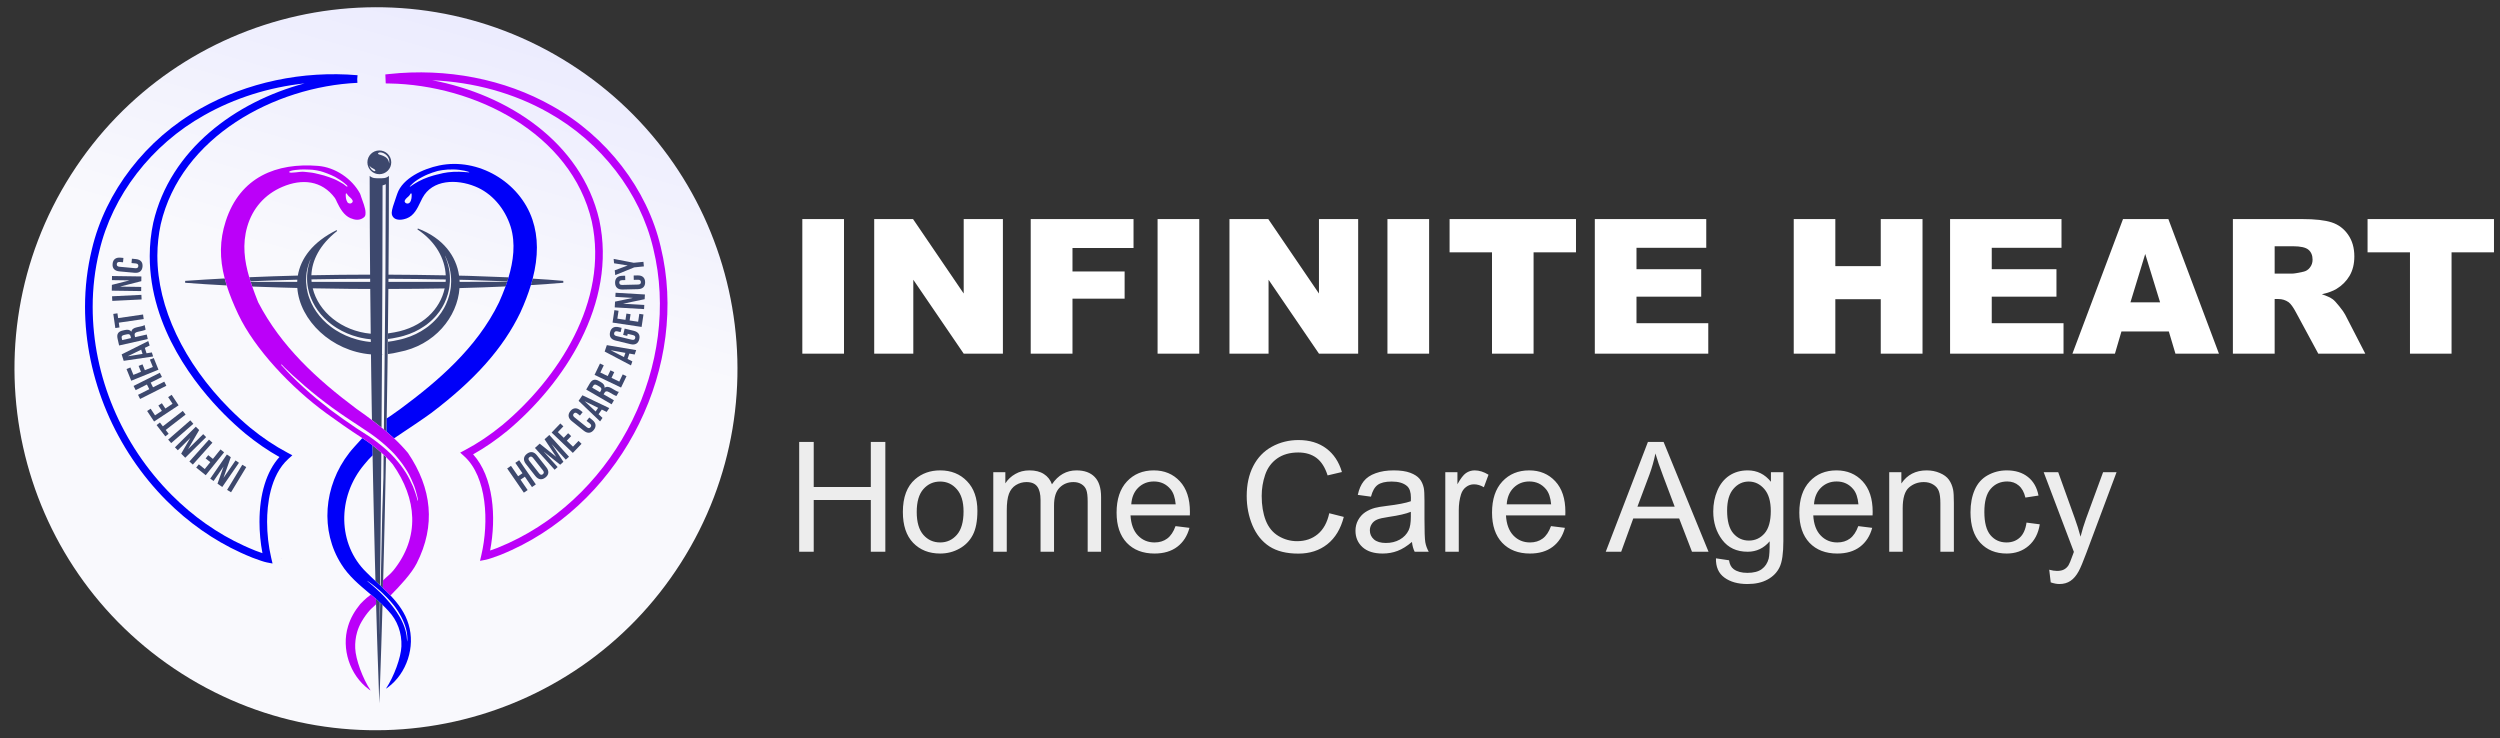 <svg width="1382" height="408" viewBox="0 0 1382 408" fill="none" xmlns="http://www.w3.org/2000/svg">
<rect x="0" y="0" width="1382" height="408" fill="#333333" stroke="none"/>
<g clip-path="url(#clip0_54_2)">
<circle cx="207.841" cy="203.841" r="199.814" transform="rotate(32.462 207.841 203.841)" fill="url(#paint0_linear_54_2)"/>
<path d="M441.791 305V244.292H449.825V269.221H481.38V244.292H489.414V305H481.38V276.385H449.825V305H441.791ZM499.104 283.011C499.104 274.867 501.367 268.835 505.895 264.914C509.677 261.657 514.288 260.028 519.726 260.028C525.772 260.028 530.714 262.016 534.551 265.991C538.389 269.939 540.307 275.405 540.307 282.39C540.307 288.049 539.451 292.508 537.74 295.765C536.056 298.995 533.585 301.508 530.327 303.302C527.097 305.097 523.564 305.994 519.726 305.994C513.57 305.994 508.587 304.02 504.777 300.072C500.995 296.124 499.104 290.437 499.104 283.011ZM506.765 283.011C506.765 288.643 507.993 292.867 510.45 295.683C512.907 298.471 515.999 299.865 519.726 299.865C523.426 299.865 526.504 298.457 528.961 295.641C531.418 292.825 532.646 288.532 532.646 282.762C532.646 277.324 531.404 273.21 528.919 270.422C526.462 267.606 523.398 266.198 519.726 266.198C515.999 266.198 512.907 267.592 510.45 270.381C507.993 273.169 506.765 277.379 506.765 283.011ZM549.086 305V261.022H555.753V267.192C557.134 265.039 558.97 263.313 561.261 262.016C563.552 260.691 566.161 260.028 569.088 260.028C572.345 260.028 575.009 260.704 577.08 262.057C579.178 263.41 580.655 265.301 581.511 267.73C584.989 262.595 589.517 260.028 595.094 260.028C599.456 260.028 602.81 261.243 605.156 263.672C607.503 266.074 608.676 269.787 608.676 274.812V305H601.264V277.296C601.264 274.315 601.015 272.175 600.518 270.878C600.049 269.552 599.179 268.49 597.91 267.689C596.64 266.888 595.149 266.488 593.437 266.488C590.345 266.488 587.778 267.523 585.735 269.594C583.692 271.637 582.67 274.922 582.67 279.45V305H575.216V276.427C575.216 273.114 574.609 270.629 573.394 268.973C572.18 267.316 570.192 266.488 567.431 266.488C565.333 266.488 563.387 267.04 561.592 268.145C559.826 269.249 558.542 270.864 557.741 272.99C556.941 275.115 556.54 278.18 556.54 282.183V305H549.086ZM649.838 290.838L657.541 291.79C656.326 296.29 654.076 299.782 650.791 302.267C647.506 304.752 643.309 305.994 638.202 305.994C631.77 305.994 626.662 304.02 622.88 300.072C619.126 296.097 617.248 290.534 617.248 283.384C617.248 275.985 619.153 270.243 622.963 266.157C626.773 262.071 631.714 260.028 637.788 260.028C643.668 260.028 648.472 262.03 652.199 266.033C655.926 270.036 657.789 275.667 657.789 282.928C657.789 283.37 657.776 284.032 657.748 284.916H624.951C625.227 289.747 626.593 293.446 629.05 296.014C631.507 298.581 634.572 299.865 638.243 299.865C640.977 299.865 643.309 299.147 645.242 297.712C647.174 296.276 648.707 293.985 649.838 290.838ZM625.365 278.787H649.921C649.59 275.088 648.651 272.313 647.105 270.464C644.731 267.592 641.653 266.157 637.871 266.157C634.448 266.157 631.563 267.303 629.216 269.594C626.897 271.885 625.613 274.95 625.365 278.787ZM734.813 283.715L742.847 285.744C741.163 292.342 738.126 297.38 733.736 300.859C729.375 304.31 724.033 306.035 717.711 306.035C711.168 306.035 705.839 304.71 701.726 302.06C697.64 299.382 694.521 295.517 692.367 290.465C690.241 285.413 689.179 279.988 689.179 274.19C689.179 267.868 690.38 262.361 692.781 257.668C695.211 252.947 698.648 249.372 703.093 246.942C707.565 244.485 712.479 243.257 717.835 243.257C723.908 243.257 729.016 244.803 733.157 247.895C737.298 250.987 740.183 255.335 741.812 260.939L733.902 262.803C732.494 258.385 730.451 255.169 727.773 253.154C725.095 251.139 721.727 250.131 717.669 250.131C713.004 250.131 709.097 251.249 705.95 253.485C702.83 255.721 700.636 258.73 699.366 262.513C698.096 266.267 697.461 270.146 697.461 274.149C697.461 279.312 698.206 283.825 699.697 287.69C701.215 291.528 703.562 294.399 706.737 296.304C709.912 298.209 713.349 299.161 717.048 299.161C721.548 299.161 725.358 297.864 728.477 295.268C731.597 292.673 733.709 288.822 734.813 283.715ZM780.531 299.575C777.77 301.922 775.106 303.578 772.538 304.544C769.998 305.511 767.265 305.994 764.339 305.994C759.508 305.994 755.795 304.821 753.199 302.474C750.604 300.1 749.307 297.077 749.307 293.405C749.307 291.252 749.79 289.292 750.756 287.525C751.75 285.73 753.034 284.295 754.607 283.218C756.209 282.141 758.003 281.327 759.991 280.775C761.454 280.388 763.663 280.016 766.617 279.657C772.635 278.939 777.066 278.083 779.909 277.089C779.937 276.068 779.951 275.419 779.951 275.143C779.951 272.106 779.247 269.967 777.839 268.724C775.934 267.04 773.104 266.198 769.35 266.198C765.844 266.198 763.248 266.819 761.564 268.062C759.908 269.276 758.679 271.444 757.879 274.563L750.591 273.569C751.253 270.45 752.344 267.937 753.862 266.033C755.38 264.1 757.575 262.623 760.446 261.602C763.317 260.553 766.644 260.028 770.426 260.028C774.181 260.028 777.231 260.47 779.578 261.353C781.925 262.237 783.65 263.355 784.754 264.707C785.859 266.033 786.632 267.717 787.073 269.76C787.322 271.029 787.446 273.321 787.446 276.634V286.572C787.446 293.502 787.598 297.891 787.902 299.741C788.233 301.563 788.868 303.316 789.807 305H782.021C781.248 303.454 780.751 301.646 780.531 299.575ZM779.909 282.928C777.204 284.032 773.146 284.971 767.735 285.744C764.67 286.186 762.503 286.683 761.233 287.235C759.963 287.787 758.983 288.601 758.293 289.678C757.603 290.727 757.258 291.9 757.258 293.198C757.258 295.186 758.003 296.842 759.494 298.167C761.012 299.492 763.221 300.155 766.12 300.155C768.991 300.155 771.544 299.534 773.781 298.291C776.017 297.022 777.659 295.296 778.708 293.115C779.509 291.431 779.909 288.946 779.909 285.661V282.928ZM798.958 305V261.022H805.667V267.689C807.378 264.569 808.952 262.513 810.388 261.519C811.851 260.525 813.452 260.028 815.191 260.028C817.703 260.028 820.257 260.829 822.852 262.43L820.285 269.345C818.463 268.269 816.641 267.73 814.819 267.73C813.19 267.73 811.727 268.227 810.429 269.221C809.131 270.187 808.207 271.54 807.654 273.279C806.826 275.93 806.412 278.828 806.412 281.976V305H798.958ZM857.389 290.838L865.091 291.79C863.876 296.29 861.626 299.782 858.341 302.267C855.056 304.752 850.86 305.994 845.752 305.994C839.32 305.994 834.213 304.02 830.43 300.072C826.676 296.097 824.798 290.534 824.798 283.384C824.798 275.985 826.703 270.243 830.513 266.157C834.323 262.071 839.265 260.028 845.338 260.028C851.218 260.028 856.022 262.03 859.749 266.033C863.476 270.036 865.34 275.667 865.34 282.928C865.34 283.37 865.326 284.032 865.298 284.916H832.501C832.777 289.747 834.143 293.446 836.601 296.014C839.058 298.581 842.122 299.865 845.794 299.865C848.527 299.865 850.86 299.147 852.792 297.712C854.725 296.276 856.257 293.985 857.389 290.838ZM832.915 278.787H857.471C857.14 275.088 856.202 272.313 854.656 270.464C852.281 267.592 849.203 266.157 845.421 266.157C841.998 266.157 839.113 267.303 836.766 269.594C834.447 271.885 833.163 274.95 832.915 278.787ZM887.66 305L910.974 244.292H919.629L944.475 305H935.324L928.242 286.614H902.858L896.19 305H887.66ZM905.177 280.071H925.758L919.422 263.258C917.489 258.151 916.054 253.954 915.115 250.669C914.342 254.562 913.252 258.427 911.844 262.264L905.177 280.071ZM948.575 308.644L955.822 309.721C956.125 311.957 956.967 313.586 958.348 314.607C960.198 315.988 962.724 316.678 965.926 316.678C969.377 316.678 972.041 315.988 973.918 314.607C975.796 313.227 977.065 311.294 977.728 308.81C978.115 307.291 978.294 304.103 978.266 299.244C975.009 303.081 970.95 305 966.092 305C960.046 305 955.366 302.819 952.053 298.457C948.741 294.095 947.084 288.864 947.084 282.762C947.084 278.566 947.843 274.701 949.362 271.167C950.88 267.606 953.075 264.859 955.946 262.927C958.845 260.994 962.24 260.028 966.133 260.028C971.323 260.028 975.602 262.126 978.97 266.322V261.022H985.845V299.037C985.845 305.883 985.141 310.728 983.733 313.572C982.352 316.443 980.144 318.707 977.107 320.363C974.098 322.02 970.385 322.848 965.967 322.848C960.722 322.848 956.484 321.661 953.254 319.287C950.024 316.94 948.465 313.393 948.575 308.644ZM954.745 282.224C954.745 287.994 955.891 292.204 958.182 294.854C960.474 297.505 963.345 298.83 966.796 298.83C970.219 298.83 973.09 297.518 975.409 294.896C977.728 292.246 978.888 288.104 978.888 282.473C978.888 277.089 977.687 273.031 975.285 270.298C972.911 267.565 970.039 266.198 966.671 266.198C963.359 266.198 960.543 267.551 958.224 270.256C955.905 272.934 954.745 276.924 954.745 282.224ZM1027.26 290.838L1034.96 291.79C1033.74 296.29 1031.49 299.782 1028.21 302.267C1024.92 304.752 1020.73 305.994 1015.62 305.994C1009.19 305.994 1004.08 304.02 1000.3 300.072C996.542 296.097 994.665 290.534 994.665 283.384C994.665 275.985 996.57 270.243 1000.38 266.157C1004.19 262.071 1009.13 260.028 1015.2 260.028C1021.09 260.028 1025.89 262.03 1029.62 266.033C1033.34 270.036 1035.21 275.667 1035.21 282.928C1035.21 283.37 1035.19 284.032 1035.16 284.916H1002.37C1002.64 289.747 1004.01 293.446 1006.47 296.014C1008.92 298.581 1011.99 299.865 1015.66 299.865C1018.39 299.865 1020.73 299.147 1022.66 297.712C1024.59 296.276 1026.12 293.985 1027.26 290.838ZM1002.78 278.787H1027.34C1027.01 275.088 1026.07 272.313 1024.52 270.464C1022.15 267.592 1019.07 266.157 1015.29 266.157C1011.86 266.157 1008.98 267.303 1006.63 269.594C1004.31 271.885 1003.03 274.95 1002.78 278.787ZM1044.36 305V261.022H1051.07V267.275C1054.3 262.444 1058.96 260.028 1065.06 260.028C1067.71 260.028 1070.14 260.511 1072.35 261.477C1074.59 262.416 1076.26 263.658 1077.36 265.204C1078.47 266.75 1079.24 268.586 1079.68 270.712C1079.96 272.092 1080.1 274.508 1080.1 277.959V305H1072.64V278.249C1072.64 275.212 1072.35 272.948 1071.77 271.457C1071.19 269.939 1070.16 268.738 1068.67 267.855C1067.2 266.944 1065.48 266.488 1063.49 266.488C1060.31 266.488 1057.57 267.496 1055.25 269.511C1052.96 271.526 1051.81 275.35 1051.81 280.982V305H1044.36ZM1120.26 288.891L1127.59 289.844C1126.79 294.896 1124.74 298.857 1121.42 301.729C1118.14 304.572 1114.09 305.994 1109.29 305.994C1103.27 305.994 1098.43 304.034 1094.75 300.114C1091.11 296.166 1089.29 290.52 1089.29 283.177C1089.29 278.428 1090.08 274.273 1091.65 270.712C1093.22 267.151 1095.61 264.487 1098.81 262.72C1102.04 260.925 1105.55 260.028 1109.33 260.028C1114.11 260.028 1118.01 261.243 1121.05 263.672C1124.09 266.074 1126.03 269.497 1126.89 273.942L1119.64 275.06C1118.95 272.106 1117.72 269.884 1115.96 268.393C1114.22 266.902 1112.11 266.157 1109.62 266.157C1105.87 266.157 1102.82 267.51 1100.47 270.215C1098.12 272.893 1096.95 277.144 1096.95 282.97C1096.95 288.877 1098.08 293.17 1100.34 295.848C1102.61 298.526 1105.56 299.865 1109.21 299.865C1112.13 299.865 1114.58 298.968 1116.54 297.173C1118.5 295.379 1119.74 292.618 1120.26 288.891ZM1133.64 321.937L1132.81 314.939C1134.44 315.38 1135.86 315.601 1137.08 315.601C1138.73 315.601 1140.06 315.325 1141.05 314.773C1142.05 314.221 1142.86 313.448 1143.49 312.454C1143.96 311.709 1144.72 309.859 1145.77 306.905C1145.91 306.491 1146.13 305.883 1146.44 305.083L1129.75 261.022H1137.78L1146.93 286.489C1148.12 289.719 1149.18 293.115 1150.12 296.676C1150.98 293.253 1152 289.913 1153.18 286.655L1162.59 261.022H1170.04L1153.31 305.745C1151.51 310.577 1150.12 313.903 1149.13 315.725C1147.8 318.182 1146.28 319.977 1144.57 321.109C1142.86 322.268 1140.82 322.848 1138.44 322.848C1137.01 322.848 1135.41 322.544 1133.64 321.937Z" fill="#EDEDED"/>
<path d="M443.525 121.103H466.564V195.496H443.525V121.103ZM483.259 121.103H504.724L532.736 162.258V121.103H554.404V195.496H532.736L504.877 154.646V195.496H483.259V121.103ZM569.78 121.103H626.615V137.088H592.87V150.079H621.693V165.099H592.87V195.496H569.78V121.103ZM639.911 121.103H662.949V195.496H639.911V121.103ZM679.645 121.103H701.11L729.121 162.258V121.103H750.79V195.496H729.121L701.262 154.646V195.496H679.645V121.103ZM766.978 121.103H790.016V195.496H766.978V121.103ZM801.332 121.103H871.209V139.473H847.765V195.496H824.777V139.473H801.332V121.103ZM881.612 121.103H943.217V136.986H904.65V148.81H940.426V163.983H904.65V178.649H944.334V195.496H881.612V121.103ZM991.578 121.103H1014.57V147.136H1039.68V121.103H1062.77V195.496H1039.68V165.404H1014.57V195.496H991.578V121.103ZM1078 121.103H1139.6V136.986H1101.04V148.81H1136.81V163.983H1101.04V178.649H1140.72V195.496H1078V121.103ZM1198.92 183.216H1172.74L1169.14 195.496H1145.64L1173.6 121.103H1198.67L1226.63 195.496H1202.58L1198.92 183.216ZM1194.1 167.129L1185.88 140.386L1177.71 167.129H1194.1ZM1234.34 195.496V121.103H1272.66C1279.76 121.103 1285.19 121.712 1288.95 122.93C1292.7 124.148 1295.73 126.414 1298.03 129.73C1300.33 133.011 1301.48 137.02 1301.48 141.757C1301.48 145.884 1300.6 149.453 1298.84 152.464C1297.08 155.441 1294.66 157.86 1291.59 159.72C1289.62 160.905 1286.93 161.886 1283.52 162.664C1286.26 163.577 1288.25 164.491 1289.51 165.404C1290.35 166.013 1291.57 167.315 1293.16 169.311C1294.78 171.307 1295.87 172.847 1296.41 173.929L1307.52 195.496H1281.54L1269.26 172.762C1267.7 169.819 1266.31 167.907 1265.1 167.028C1263.44 165.878 1261.56 165.302 1259.46 165.302H1257.43V195.496H1234.34ZM1257.43 151.246H1267.13C1268.17 151.246 1270.2 150.908 1273.22 150.231C1274.74 149.927 1275.97 149.148 1276.92 147.897C1277.9 146.645 1278.39 145.207 1278.39 143.583C1278.39 141.181 1277.63 139.338 1276.11 138.052C1274.59 136.767 1271.73 136.124 1267.53 136.124H1257.43V151.246ZM1308.79 121.103H1378.67V139.473H1355.22V195.496H1332.23V139.473H1308.79V121.103Z" fill="white"/>
<path d="M133.934 256.914L125.538 270.815L127.724 272.135L136.12 258.234L133.934 256.914Z" fill="#3D486D"/>
<path d="M130.203 254.525L123.526 264.211L127.587 252.725L125.427 251.234L116.208 264.599L118.081 265.893L123.599 257.889L120.235 267.383L122.874 269.2L132.093 255.83L130.203 254.525Z" fill="#3D486D"/>
<path d="M121.9 248.445L117.699 253.671L115.134 251.607L113.677 253.418L116.248 255.482L113.182 259.296L109.908 256.669L108.457 258.475L113.722 262.704L123.886 250.043L121.9 248.445Z" fill="#3D486D"/>
<path d="M115.521 243.012L104.691 255.119L106.594 256.822L117.425 244.715L115.521 243.012Z" fill="#3D486D"/>
<path d="M112.332 239.998L103.968 248.266L110.099 237.742L108.254 235.875L96.707 247.293L98.304 248.908L105.217 242.073L100.149 250.775L102.399 253.048L113.947 241.635L112.332 239.998Z" fill="#3D486D"/>
<path d="M105.206 232.355L92.959 243.017L94.635 244.943L106.883 234.281L105.206 232.355Z" fill="#3D486D"/>
<path d="M91.594 237.692L102.601 229.17L101.038 227.156L90.03 235.678L88.399 233.569L86.565 234.986L91.391 241.224L93.23 239.807L91.594 237.692Z" fill="#3D486D"/>
<path d="M94.884 218.25L92.949 219.527L95.379 223.206L91.414 225.827L89.479 222.908L87.544 224.184L89.479 227.109L85.704 229.607L83.275 225.928L81.334 227.205L85.176 233.015L98.726 224.055L94.884 218.25Z" fill="#3D486D"/>
<path d="M90.812 210.974L84.596 214.101L83.291 211.508L89.512 208.381L88.343 206.062L73.836 213.353L75 215.676L81.221 212.549L82.521 215.142L76.305 218.262L77.447 220.547L91.959 213.252L90.812 210.974Z" fill="#3D486D"/>
<path d="M84.996 197.918L82.847 198.79L84.501 202.874L80.091 204.657L78.775 201.411L76.626 202.283L77.936 205.529L73.74 207.227L72.087 203.138L69.938 204.01L72.548 210.462L87.606 204.37L84.996 197.918Z" fill="#3D486D"/>
<path d="M83.944 194.822L81.002 195.288L80.057 192.302L82.734 190.997L81.958 188.539L67.249 195.907L68.374 199.468L84.647 197.06L83.944 194.822ZM70.59 196.942L78.054 193.297L78.797 195.643L70.59 196.942Z" fill="#3D486D"/>
<path d="M81.126 184.926L74.674 186.383L74.477 185.522C74.224 184.392 74.652 183.767 76.126 183.435L78.617 182.873C79.905 182.58 80.136 182.434 80.513 182.209L79.939 179.672C79.405 180.055 78.848 180.207 78.077 180.375L75.63 180.927C73.977 181.298 72.869 181.978 72.632 183.34C71.862 182.35 70.681 182.068 69.049 182.434L67.806 182.715C65.359 183.267 64.415 184.645 64.994 187.226L65.843 190.984L81.689 187.412L81.126 184.926ZM67.542 187.991L67.272 186.793C67.075 185.91 67.486 185.415 68.616 185.157L70.18 184.802C71.446 184.515 71.98 184.988 72.194 185.916L72.413 186.889L67.542 187.991Z" fill="#3D486D"/>
<path d="M65.668 178.372L79.444 176.375L79.078 173.85L65.303 175.846L64.92 173.203L62.626 173.535L63.756 181.342L66.051 181.01L65.668 178.372Z" fill="#3D486D"/>
<path d="M78.162 162.992L61.942 163.781L62.066 166.332L78.286 165.543L78.162 162.992Z" fill="#3D486D"/>
<path d="M78.072 158.612L66.31 158.443L78.117 155.434L78.156 152.818L61.917 152.582L61.883 154.854L71.603 154.995L61.849 157.476L61.799 160.676L78.038 160.912L78.072 158.612Z" fill="#3D486D"/>
<path d="M65.961 150.017L74.37 150.793C76.958 151.029 78.555 149.876 78.786 147.379C79.016 144.881 77.655 143.453 75.068 143.211L72.919 143.014L72.7 145.416L75.011 145.63C76.165 145.736 76.536 146.282 76.463 147.092C76.389 147.902 75.923 148.369 74.769 148.262L66.034 147.458C64.881 147.351 64.487 146.8 64.56 145.995C64.633 145.185 65.123 144.718 66.276 144.825L68.008 144.988L68.228 142.587L66.659 142.44C64.071 142.204 62.474 143.357 62.243 145.855C62.012 148.346 63.374 149.775 65.961 150.017Z" fill="#3D486D"/>
<path d="M291.687 270.9L289.583 272.345L280.37 258.97L282.473 257.524L286.422 263.256L288.813 261.608L284.864 255.876L287.001 254.402L296.215 267.778L294.077 269.252L290.129 263.52L287.738 265.168L291.687 270.9Z" fill="#3D486D"/>
<path d="M290.725 256.496C289.122 254.448 289.279 252.434 291.253 250.888C293.228 249.341 295.219 249.667 296.822 251.709L302.036 258.357C303.639 260.405 303.482 262.419 301.508 263.965C299.533 265.512 297.542 265.192 295.939 263.144L290.725 256.496ZM298.048 261.693C298.763 262.604 299.438 262.638 300.079 262.137C300.72 261.637 300.85 260.973 300.13 260.062L294.713 253.16C293.998 252.249 293.323 252.215 292.682 252.716C292.041 253.216 291.912 253.88 292.632 254.791L298.048 261.693Z" fill="#3D486D"/>
<path d="M307.47 252.54L301.029 242.821L303.662 240.441L314.552 252.484L312.763 254.104L304.956 245.464L311.458 255.285L309.669 256.905L300.557 249.66L308.257 258.176L306.604 259.673L295.714 247.624L298.346 245.245L307.47 252.54Z" fill="#3D486D"/>
<path d="M311.644 242.004L314.068 239.478L315.744 241.087L313.32 243.613L316.751 246.909L319.805 243.731L321.476 245.339L316.656 250.362L304.939 239.113L309.759 234.09L311.43 235.698L308.376 238.877L311.644 242.004Z" fill="#3D486D"/>
<path d="M325.762 230.794L327.444 232.144C329.469 233.769 329.818 235.71 328.248 237.667C326.679 239.625 324.71 239.709 322.68 238.078L316.093 232.796C314.068 231.171 313.719 229.23 315.289 227.272C316.858 225.315 318.827 225.231 320.857 226.862L322.089 227.846L320.582 229.731L319.226 228.639C318.321 227.914 317.657 228.037 317.151 228.667C316.644 229.303 316.667 229.972 317.573 230.698L324.412 236.182C325.318 236.908 325.965 236.773 326.471 236.137C326.977 235.502 326.972 234.844 326.066 234.118L324.255 232.667L325.762 230.794Z" fill="#3D486D"/>
<path d="M336.809 225.597L335.347 227.718L332.669 226.407L330.886 228.983L333.063 231.02L331.73 232.949L319.839 221.581L321.959 218.504L336.809 225.597ZM329.261 227.465L330.661 225.44L323.203 221.784L329.261 227.465Z" fill="#3D486D"/>
<path d="M340.792 218.881C340.359 218.791 340.094 218.746 338.947 218.082L336.736 216.8C335.431 216.046 334.694 216.204 334.11 217.211L333.665 217.97L339.386 221.289L338.103 223.499L324.052 215.349L325.987 212.019C327.315 209.729 328.946 209.364 331.117 210.618L332.22 211.259C333.665 212.098 334.34 213.104 334.233 214.359C335.336 213.521 336.607 213.779 338.075 214.629L340.241 215.889C340.921 216.282 341.439 216.558 342.086 216.637L340.792 218.881ZM327.348 214.308L331.663 216.811L332.163 215.951C332.641 215.129 332.568 214.415 331.443 213.763L330.06 212.958C329.058 212.379 328.417 212.463 327.962 213.245L327.348 214.308Z" fill="#3D486D"/>
<path d="M335.949 207.883L337.462 204.721L339.555 205.723L338.041 208.884L342.333 210.937L344.234 206.96L346.327 207.961L343.323 214.239L328.67 207.23L331.674 200.953L333.767 201.954L331.865 205.931L335.949 207.883Z" fill="#3D486D"/>
<path d="M351.676 193.539L350.849 195.98L347.918 195.452L346.912 198.416L349.561 199.777L348.807 201.999L334.261 194.327L335.459 190.789L351.676 193.539ZM344.932 197.398L345.719 195.069L337.546 193.595L344.932 197.398Z" fill="#3D486D"/>
<path d="M344.476 185.127L345.309 181.651L350.315 182.855C352.84 183.462 353.982 185.071 353.397 187.507C352.812 189.942 351.063 190.859 348.537 190.252L340.325 188.277C337.799 187.67 336.658 186.061 337.243 183.626C337.828 181.19 339.577 180.273 342.103 180.881L343.638 181.246L343.076 183.592L341.383 183.187C340.252 182.917 339.706 183.311 339.515 184.098C339.324 184.886 339.633 185.487 340.764 185.757L349.297 187.81C350.427 188.08 350.95 187.681 351.142 186.894C351.333 186.106 351.046 185.51 349.915 185.24L347.007 184.542L346.737 185.673L344.476 185.127Z" fill="#3D486D"/>
<path d="M345.764 176.811L346.281 173.346L348.576 173.689L348.059 177.154L352.761 177.857L353.414 173.498L355.709 173.841L354.679 180.726L338.615 178.33L339.638 171.445L341.933 171.788L341.281 176.147L345.764 176.811Z" fill="#3D486D"/>
<path d="M344.425 167.888L356.17 168.574L356.035 170.869L339.818 169.924L340.004 166.729L349.864 164.676L340.161 164.108L340.296 161.836L356.513 162.781L356.361 165.396L344.425 167.888Z" fill="#3D486D"/>
<path d="M350.287 152.302L352.447 152.245C355.045 152.178 356.564 153.444 356.626 155.947C356.688 158.45 355.236 159.788 352.638 159.85L344.195 160.058C341.596 160.126 340.077 158.86 340.016 156.357C339.954 153.854 341.405 152.515 344.004 152.454L345.584 152.414L345.646 154.827L343.908 154.872C342.749 154.9 342.322 155.423 342.339 156.233C342.361 157.043 342.811 157.544 343.97 157.516L352.739 157.297C353.898 157.268 354.303 156.745 354.286 155.935C354.263 155.125 353.836 154.625 352.677 154.653L350.36 154.709L350.287 152.302Z" fill="#3D486D"/>
<path d="M350.59 147.806L340.1 152.081L339.836 149.426L347.007 146.76L339.453 145.545L339.217 143.121L350.337 145.264L355.692 144.735L355.939 147.272L350.59 147.806Z" fill="#3D486D"/>
<path d="M102.349 155.265V156.322C110.004 156.924 117.66 157.391 125.315 157.785C124.91 156.486 124.539 155.197 124.207 153.926C116.923 154.309 109.633 154.753 102.349 155.265Z" fill="#3D486D"/>
<path d="M294.471 154.031C294.168 155.207 293.836 156.394 293.47 157.592C299.455 157.226 305.434 156.81 311.397 156.315V155.257C305.755 154.74 300.113 154.369 294.471 154.031Z" fill="#3D486D"/>
<path d="M253.775 152.367C252.229 141.635 245.068 131.662 231.006 126.308L230.747 126.808C240.985 133.648 245.968 143.019 246.407 152.21C235.86 152.002 225.314 151.878 214.761 151.833C214.908 134.756 214.986 117.651 214.992 97.238C213.344 98.689 211.555 98.538 209.677 98.538C207.792 98.538 205.998 98.689 204.355 97.238C204.361 117.572 204.445 134.779 204.592 151.816C193.775 151.833 182.953 151.94 172.136 152.159C172.457 143.913 176.737 135.257 186.373 127.697L186.091 127.208C172.794 133.794 166.23 142.901 164.644 152.333C155.683 152.558 146.729 152.862 137.774 153.256C137.993 154.004 138.224 154.752 138.466 155.5C146.965 155.135 155.588 154.842 164.368 154.617C164.335 155.011 164.306 155.405 164.29 155.798L138.567 155.804C138.848 156.67 139.141 157.536 139.445 158.403C144.501 158.6 149.552 158.768 154.609 158.92C157.855 159.021 161.106 159.111 164.351 159.19C165.69 177.015 183.167 194.126 205.075 195.904L205.233 208.346C205.239 208.576 205.239 208.813 205.244 209.043C205.323 214.601 205.407 220.068 205.497 225.451C205.497 225.451 205.542 228.168 205.615 232.218C207.398 233.568 209.165 234.923 210.903 236.329C210.976 226.688 211.055 216.558 211.111 206.051L211.167 195.999C211.268 195.994 211.37 195.988 211.476 195.982L211.173 195.673L211.212 189.188L211.223 187.686L211.235 185.678C211.235 185.318 211.24 184.963 211.24 184.603C211.285 175.986 211.325 167.83 211.353 159.736C211.358 158.42 211.364 157.109 211.37 155.798C211.37 155.23 211.375 154.662 211.375 154.094C211.381 153.335 211.381 152.575 211.386 151.816C211.392 150.663 211.392 149.51 211.398 148.357C211.448 134.188 211.476 119.62 211.482 102.492C212.208 102.323 212.798 102.07 213.243 101.8C213.231 119.198 213.175 133.963 213.08 148.357C213.074 149.515 213.063 150.668 213.057 151.827C213.051 152.587 213.046 153.346 213.04 154.1C213.035 154.668 213.029 155.23 213.029 155.798C213.018 157.109 213.006 158.425 212.995 159.736C212.928 167.791 212.855 175.907 212.765 184.496C212.753 185.52 212.742 186.549 212.731 187.584C212.725 188.085 212.72 188.586 212.714 189.092C212.691 191.325 212.669 193.597 212.641 195.909C212.635 196.325 212.63 196.742 212.63 197.158C212.506 209.145 212.365 222.267 212.213 237.421C212.691 237.82 213.181 238.208 213.653 238.613C213.687 236.38 213.721 234.175 213.755 232.139L213.76 231.312C213.76 231.312 213.766 231.312 213.766 231.306C213.85 225.85 213.918 221.755 213.918 221.755C214.013 215.596 214.103 209.33 214.205 202.94C214.221 201.545 214.238 200.167 214.255 198.806C214.266 197.782 214.278 196.759 214.295 195.752C214.323 193.44 214.351 191.167 214.379 188.929C214.385 188.423 214.39 187.922 214.396 187.416C214.407 186.375 214.418 185.34 214.43 184.316C214.446 182.893 214.463 181.481 214.48 180.075C214.559 173.095 214.632 166.379 214.694 159.736C225.049 159.724 235.427 159.634 245.805 159.438C243.319 170.929 233.577 180.953 218.063 183.715C216.859 183.968 215.667 184.159 214.48 184.311V187.404C215.324 187.303 216.168 187.185 217.006 187.039C218.069 186.859 219.143 186.611 220.195 186.398C221.258 186.206 222.282 185.891 223.311 185.61C227.412 184.435 231.253 182.618 234.589 180.306L235.832 179.44L236.996 178.495C237.79 177.893 238.487 177.19 239.201 176.526C239.933 175.873 240.529 175.114 241.187 174.422C241.8 173.691 242.368 172.937 242.936 172.2C243.437 171.419 243.983 170.676 244.433 169.894C244.849 169.096 245.338 168.342 245.687 167.537C246.441 165.957 247.042 164.365 247.492 162.801C247.824 161.637 248.1 160.501 248.297 159.387C248.364 158.999 248.426 158.611 248.471 158.234C248.584 157.401 248.657 156.586 248.691 155.798C248.713 155.371 248.724 154.949 248.724 154.538C248.724 154.364 248.73 154.19 248.73 154.015C248.724 153.408 248.696 152.823 248.662 152.255C248.617 151.574 248.556 150.922 248.471 150.297C248.325 149.15 248.122 148.109 247.903 147.175C247.453 145.314 246.964 143.879 246.581 142.917C246.193 141.961 245.985 141.455 245.985 141.455L246.053 141.421C246.053 141.421 246.289 141.922 246.727 142.856C247.149 143.801 247.723 145.212 248.252 147.08C248.511 148.014 248.764 149.06 248.961 150.218C249.079 150.865 249.169 151.546 249.236 152.26C249.292 152.823 249.337 153.397 249.366 153.993C249.371 154.173 249.377 154.358 249.382 154.544C249.394 154.955 249.399 155.371 249.394 155.793C249.382 156.608 249.343 157.452 249.253 158.318C249.219 158.667 249.18 159.016 249.129 159.365C248.961 160.557 248.707 161.783 248.387 163.043C247.959 164.663 247.386 166.322 246.643 167.976C246.306 168.82 245.816 169.607 245.4 170.445C244.95 171.267 244.404 172.049 243.904 172.87C243.33 173.64 242.756 174.439 242.132 175.204C241.463 175.93 240.85 176.734 240.107 177.426C239.376 178.129 238.661 178.866 237.846 179.502L236.648 180.497L235.371 181.414C231.94 183.85 227.974 185.773 223.739 187.016C222.676 187.309 221.618 187.646 220.527 187.849C219.436 188.079 218.373 188.316 217.276 188.513C216.353 188.676 215.425 188.805 214.491 188.918V195.724C216.421 195.487 218.361 195.139 220.324 194.649C240.321 190.976 252.887 175.17 254.023 159.258C262.516 159.044 270.999 158.746 279.475 158.352C279.779 157.514 280.077 156.659 280.364 155.793L254.085 155.798C254.074 155.416 254.051 155.033 254.023 154.651C255.71 154.69 257.398 154.73 259.091 154.769C264.232 154.91 273.581 155.258 280.443 155.562C280.685 154.82 280.921 154.072 281.146 153.312C274.216 153.003 264.457 152.637 259.147 152.491C257.347 152.446 255.559 152.407 253.775 152.367ZM204.935 184.479C188.786 182.955 176.029 172.335 172.879 159.381C179.854 159.516 186.834 159.612 193.809 159.685C197.426 159.708 201.042 159.724 204.67 159.736C204.744 167.807 204.834 175.952 204.935 184.479ZM204.614 154.1C204.62 154.668 204.625 155.236 204.631 155.804L172.26 155.81C172.215 155.36 172.181 154.904 172.159 154.448C182.728 154.229 193.533 154.111 204.614 154.1ZM203.894 188.934C202.78 188.839 201.684 188.642 200.592 188.428C199.496 188.254 198.427 187.961 197.358 187.68C195.226 187.118 193.162 186.364 191.182 185.498C189.202 184.631 187.323 183.602 185.546 182.483C184.646 181.943 183.83 181.285 182.981 180.7C182.148 180.092 181.395 179.4 180.607 178.765C179.848 178.101 179.162 177.37 178.447 176.689C177.761 175.98 177.148 175.215 176.507 174.501C174.071 171.52 172.282 168.291 171.124 165.152C170.342 163.156 169.853 161.181 169.56 159.308C169.397 158.251 169.29 157.227 169.234 156.254C169.228 156.102 169.223 155.956 169.217 155.81C169.2 155.365 169.194 154.932 169.2 154.505C169.211 153.706 169.251 152.947 169.313 152.227C169.408 151.147 169.56 150.157 169.74 149.268C170.111 147.361 170.64 145.927 170.966 144.942C171.354 143.981 171.557 143.469 171.557 143.469L171.624 143.497C171.624 143.497 171.444 144.02 171.112 144.993C170.826 145.983 170.381 147.429 170.083 149.33C169.943 150.202 169.836 151.169 169.779 152.215C169.74 152.935 169.729 153.695 169.746 154.493C169.757 154.921 169.774 155.36 169.808 155.804C169.819 155.939 169.824 156.074 169.836 156.209C169.926 157.205 170.066 158.251 170.274 159.325C170.617 161.103 171.152 162.959 171.945 164.832C173.154 167.858 174.954 170.935 177.373 173.781C178.009 174.467 178.61 175.193 179.291 175.868C179.994 176.515 180.669 177.212 181.417 177.842C182.188 178.444 182.925 179.108 183.74 179.681C184.573 180.233 185.366 180.857 186.249 181.369C187.981 182.432 189.81 183.405 191.733 184.221C193.657 185.042 195.659 185.756 197.724 186.279C198.759 186.544 199.794 186.825 200.857 186.983C201.914 187.185 202.972 187.371 204.052 187.455L204.957 187.551L204.974 189.053L203.894 188.934ZM246.345 155.798L214.733 155.804C214.739 155.241 214.745 154.673 214.75 154.111C225.004 154.156 235.602 154.28 246.429 154.488C246.407 154.926 246.379 155.36 246.345 155.798Z" fill="#3D486D"/>
<path d="M209.693 96.298C213.332 96.298 216.286 93.356 216.286 89.734C216.286 86.106 213.332 83.164 209.693 83.164C206.048 83.164 203.095 86.106 203.095 89.734C203.095 93.356 206.048 96.298 209.693 96.298ZM213.749 85.886C215.757 87.917 215.104 90.341 215.104 90.341C214.666 85.47 208.833 85.853 208.962 84.885C209.097 83.918 211.769 83.89 213.749 85.886ZM206.335 93.21C208.118 93.992 207.719 95.291 206.11 94.251C204.53 93.227 204.203 91.461 204.198 91.404C204.215 91.444 204.586 92.439 206.335 93.21Z" fill="#3D486D"/>
<path d="M210.059 323.481C210.065 322.851 210.076 322.221 210.082 321.574L210.256 306.995C210.329 300.233 210.408 292.797 210.487 284.748L210.678 264.673C210.706 261.118 210.74 257.479 210.774 253.755C210.785 252.591 210.79 251.404 210.802 250.217C209.193 248.777 207.511 247.382 205.869 246.117L205.987 251.685C205.981 251.691 205.97 251.702 205.964 251.708C206.066 257.029 206.167 262.238 206.274 267.317L206.701 286.723C206.881 294.642 207.067 302.185 207.241 309.329L207.556 321.152C207.815 321.394 208.068 321.63 208.332 321.872C208.906 322.407 209.48 322.947 210.059 323.481Z" fill="#3D486D"/>
<path d="M210.194 333.172C209.958 342.323 209.783 348.319 209.716 350.62L209.693 350.643C209.733 348.336 209.823 342.245 209.941 332.941C209.249 332.317 208.552 331.692 207.832 331.074L207.927 334.027C207.922 334.032 207.916 334.038 207.905 334.049C208.09 340.602 208.27 346.655 208.439 352.139L208.675 359.609C209.277 378.345 209.688 388.835 209.688 388.835C209.688 388.835 210.132 377.586 210.762 357.617L211.026 349.068C211.167 344.511 211.308 339.59 211.454 334.353C211.33 334.235 211.206 334.105 211.083 333.987C210.79 333.712 210.492 333.442 210.194 333.172Z" fill="#3D486D"/>
<path d="M211.96 263.898L211.285 284.378C211.122 292.388 210.976 299.79 210.824 306.54L210.487 321.339C210.464 322.188 210.447 323.021 210.425 323.836C210.841 324.225 211.252 324.613 211.662 325.012C211.696 323.611 211.702 322.239 211.702 320.917C211.786 320.844 211.702 320.917 211.775 320.844C211.792 320.827 211.803 320.816 211.82 320.799C211.82 320.698 211.825 320.602 211.825 320.501L212.219 305.381C212.371 299.155 212.529 292.635 212.68 285.852C212.956 272.976 213.164 263.127 213.164 263.127C213.237 259.691 213.305 256.186 213.372 252.637C212.945 252.215 212.506 251.799 212.062 251.383C212.039 255.421 212 259.572 211.96 263.898Z" fill="#3D486D"/>
<path d="M155.413 308.869C154.93 309.307 155.796 308.717 155.413 308.869V308.869Z" fill="#0000F9"/>
<path d="M138.297 236.42C134.444 233.203 130.608 229.688 126.901 225.975C101.539 200.494 86.993 169.732 86.993 141.574C86.993 141.445 86.993 141.321 86.993 141.192C87.021 135.387 87.645 129.594 88.849 123.969C100.099 75.426 152.05 47.898 197.572 45.794L197.476 43.685L197.656 41.581C167.305 38.971 136.475 45.513 110.865 60.003C80.687 76.832 58.227 105.964 50.774 137.907C48.271 148.172 47 158.848 47 169.648C47 188.975 51.145 208.977 58.987 227.499C66.738 245.808 78.156 262.824 92.01 276.7C104.199 288.912 118.02 298.609 133.089 305.516C135.029 306.411 137.155 307.322 139.591 308.306L139.771 308.368C139.906 308.413 140.238 308.537 140.693 308.706C143.146 309.611 145.891 310.596 147.466 310.899L150.661 311.512L149.918 308.346C148.439 302.018 147.651 295.138 147.651 288.45C147.651 279.434 149.176 262.925 159.373 253.689L161.607 251.669L158.946 250.263C151.881 246.528 145.12 241.995 138.297 236.42ZM143.444 288.456C143.444 294.244 144.006 300.173 145.075 305.798C143.978 305.421 142.881 305.016 142.161 304.746C141.694 304.571 141.329 304.442 141.126 304.369C138.775 303.418 136.722 302.535 134.855 301.674C120.241 294.975 106.832 285.565 95.003 273.708C67.182 245.836 51.23 207.902 51.23 169.637C51.23 159.18 52.456 148.836 54.886 138.875C62.075 108.05 83.77 79.937 112.929 63.676C129.686 54.198 148.731 48.224 168.396 46.098C130.231 56.245 94.08 82.665 84.732 123.063C83.432 129.11 82.774 135.337 82.774 141.574C82.774 181.646 108.547 213.522 123.909 228.956C127.705 232.764 131.637 236.364 135.603 239.677C141.852 244.785 148.051 249.048 154.474 252.643C147.342 260.529 143.444 273.1 143.444 288.456Z" fill="#0000F9"/>
<path d="M294.331 121.414C287.266 100.444 264.148 87.012 242.779 91.472C233.953 93.306 222.58 98.498 219.627 107.048L219.025 108.78C217.557 112.999 216.589 115.794 216.544 117.628C216.522 118.882 217.039 119.945 218.001 120.643C219.542 121.729 222.029 121.751 224.847 120.705C228.801 119.237 230.73 115.221 232.418 111.666C232.778 110.918 233.138 110.181 233.492 109.494C238.954 99.15 252.442 98.914 262.674 103.082C271.702 106.676 279.031 115.001 282.288 125.323C285.14 134.548 283.762 144.481 281.123 153.307C280.898 154.066 280.662 154.814 280.42 155.556C280.392 155.635 280.37 155.708 280.342 155.787C280.055 156.653 279.757 157.508 279.453 158.346C278.305 161.508 277.062 164.461 275.887 167.099C263.557 192.579 241.463 211.141 221.5 225.929C219.919 227.065 218.316 228.196 216.713 229.338C216.038 229.81 214.452 230.828 213.766 231.306C213.766 231.306 213.76 231.307 213.76 231.312L213.755 232.139L213.687 238.647C215.088 239.817 216.471 241.043 217.821 242.309C224.498 237.876 234.696 231.065 238.251 228.41C262.516 210.101 278.221 192.405 287.671 172.712C290.084 167.442 292.008 162.413 293.464 157.604C293.824 156.406 294.162 155.219 294.466 154.043C297.632 141.809 297.571 131.038 294.331 121.414ZM226.624 111.829C226.298 112.262 225.78 112.515 225.24 112.515C224.712 112.526 224.239 112.284 223.93 111.885C223.784 111.683 223.711 111.497 223.688 111.294C223.677 111.126 223.722 110.957 223.806 110.766C224.026 110.293 224.397 109.815 224.903 109.376C225.032 109.258 225.156 109.157 225.274 109.05C225.82 108.589 226.332 108.144 226.72 107.47C226.782 107.351 226.844 107.228 226.911 107.098C227.057 106.795 227.535 106.879 227.552 107.222C227.637 108.746 227.519 110.625 226.624 111.829ZM250.744 94.982C248.595 95.078 246.452 95.382 244.883 95.708C243.313 96.034 242.267 96.344 242.267 96.344C242.267 96.344 241.209 96.552 239.663 96.996C238.105 97.429 236.046 98.104 234.06 98.97C232.08 99.825 230.179 100.872 228.818 101.766C227.445 102.655 226.602 103.358 226.495 103.251C226.422 103.178 227.108 102.289 228.385 101.192C229.65 100.084 231.507 98.83 233.498 97.795C237.452 95.663 241.828 94.549 241.828 94.549C241.828 94.549 242.914 94.285 244.579 94.032C246.244 93.79 248.494 93.61 250.727 93.672C255.221 93.745 259.524 94.971 259.451 95.224C259.412 95.472 255.069 94.724 250.744 94.982Z" fill="#0000F9"/>
<path d="M215.875 329.186C214.531 327.768 213.13 326.39 211.713 325.051C211.696 325.04 211.685 325.023 211.668 325.012C211.257 324.618 210.841 324.23 210.43 323.836C210.307 323.718 210.183 323.6 210.059 323.488C209.48 322.948 208.906 322.413 208.327 321.879C208.062 321.637 207.809 321.401 207.551 321.159C205.784 319.522 204.097 317.953 202.516 316.339C186.688 300.971 186.17 274.827 201.369 256.771C202.809 254.938 204.367 253.256 205.964 251.715C205.97 251.709 205.981 251.698 205.987 251.692L205.869 246.123C205.863 246.118 205.857 246.118 205.852 246.112C204.001 244.695 202.213 243.423 200.626 242.411C200.508 242.338 200.396 242.265 200.278 242.18C197.229 245.493 193.927 249.15 193.061 250.353C178.729 268.808 176.991 293.575 188.724 311.957C192.701 318.369 198.545 323.252 204.187 327.988C204.474 328.23 204.755 328.46 205.031 328.696C205.976 329.495 206.909 330.283 207.815 331.07C207.821 331.076 207.821 331.076 207.826 331.081C208.546 331.7 209.244 332.324 209.935 332.949C210.02 333.028 210.104 333.106 210.189 333.185C210.481 333.455 210.785 333.725 211.072 333.995C211.201 334.113 211.319 334.242 211.443 334.361C212.602 335.469 213.715 336.594 214.762 337.781C219.678 342.961 222.209 349.908 221.9 357.355C221.646 363.481 217.816 373.954 213.429 380.58L213.682 380.535L214.486 379.933C224.875 372.193 229.662 357.563 225.865 345.183C224.037 338.928 220.263 333.826 215.875 329.186ZM225.179 353.8C225.145 354.368 225.117 354.694 225.083 354.694C224.988 354.694 225.033 353.39 224.779 351.455C224.504 349.525 223.84 347.017 222.788 344.643C221.765 342.269 220.437 340.036 219.34 338.433C218.266 336.819 217.45 335.806 217.45 335.806C217.45 335.806 216.691 334.749 215.448 333.253C214.773 332.431 213.94 331.481 213.024 330.479C212.574 329.984 212.095 329.484 211.606 328.983C211.28 328.651 210.954 328.314 210.616 327.982C210.52 327.892 210.43 327.802 210.335 327.706C210.228 327.6 210.121 327.498 210.014 327.391C209.221 326.621 208.422 325.878 207.663 325.192C206.825 324.433 206.026 323.741 205.323 323.15C204.575 322.526 203.939 322.003 203.501 321.632C203.068 321.283 202.826 321.063 202.826 321.03C202.848 321.007 203.129 321.165 203.619 321.485C204.091 321.8 204.766 322.278 205.548 322.869C206.184 323.347 206.898 323.91 207.646 324.523C208.417 325.153 209.221 325.845 210.031 326.565C210.144 326.666 210.25 326.761 210.363 326.863C210.599 327.076 210.841 327.296 211.077 327.515C211.201 327.633 211.342 327.757 211.465 327.886C211.522 327.943 211.578 327.993 211.634 328.05C213.339 329.669 214.93 331.357 216.106 332.707C217.405 334.192 218.193 335.261 218.193 335.261C218.193 335.261 218.997 336.307 220.06 337.972C221.123 339.625 222.434 341.937 223.39 344.407C224.391 346.853 224.971 349.446 225.128 351.421C225.19 352.405 225.229 353.232 225.179 353.8Z" fill="#0000F9"/>
<path d="M365.238 136.438C357.785 104.483 335.319 75.363 305.165 58.539C278.953 43.723 246.925 37.468 214.981 40.933L213.018 41.147L213.232 46.114L215.217 46.147C262.252 46.957 315.812 73.45 327.158 122.482C336.731 166.941 307.898 209.73 277.732 234.94C270.875 240.543 264.114 245.076 257.061 248.794L254.395 250.2L256.628 252.225C269.227 263.627 270.364 288.551 266.083 306.882L265.346 310.043L268.535 309.43C270.094 309.132 272.827 308.148 275.268 307.253C275.747 307.079 276.095 306.95 276.208 306.91L276.422 306.837C278.818 305.864 280.944 304.953 282.918 304.042C345.034 275.535 381.19 201.911 365.238 136.438ZM281.152 300.211C279.256 301.083 277.215 301.966 274.914 302.9C274.723 302.962 274.419 303.074 273.812 303.299C273.097 303.563 272.023 303.957 270.937 304.328C274.475 285.84 272.816 263.593 261.532 251.168C267.939 247.585 274.138 243.321 280.421 238.191C311.543 212.176 341.254 167.886 331.275 121.56C321.319 78.558 280.561 52.183 238.921 44.364C261.887 45.36 284.077 51.463 303.1 62.218C332.254 78.479 353.949 106.592 361.138 137.411L361.143 137.433C376.634 201.011 341.501 272.509 281.152 300.211Z" fill="#BB00F9"/>
<path d="M217.827 242.298C216.477 241.033 215.094 239.807 213.693 238.637C213.682 238.625 213.67 238.614 213.654 238.609C213.175 238.204 212.692 237.815 212.214 237.416C211.775 237.056 211.342 236.691 210.903 236.331C209.165 234.93 207.399 233.569 205.616 232.219C204.367 231.274 203.113 230.334 201.847 229.395C200.221 228.18 198.748 227.252 197.038 225.981C175.208 209.646 155.493 191.663 142.713 167.1C141.577 164.209 140.457 161.312 139.445 158.404C139.141 157.537 138.849 156.671 138.567 155.805C138.534 155.704 138.5 155.603 138.472 155.501C138.23 154.753 137.999 154.005 137.78 153.257C135.108 144.207 133.904 135.005 136.638 125.437C139.569 115.132 146.425 107.431 156.055 103.308C166.99 98.629 177.93 99.725 185.152 109.479C185.625 110.12 185.889 110.936 186.261 111.695C187.948 115.239 190.153 119.086 193.747 120.605C196.301 121.69 198.517 121.87 200.581 120.582C201.881 119.784 202.078 119.221 202.066 117.494C202.055 114.952 200.548 111.453 199.631 108.753C199.535 108.466 199.254 107.426 199.018 107.004C194.557 98.769 185.361 92.492 175.888 91.71C153.012 89.831 132.723 97.745 124.798 122.219C121.355 132.85 121.338 142.902 124.201 153.909C124.533 155.181 124.899 156.469 125.31 157.768C126.89 162.808 129.033 168.078 131.694 173.715C140.829 193.002 161.016 214.343 180.501 228.534C185.608 232.258 193.725 237.973 200.266 242.163C200.385 242.248 200.497 242.321 200.615 242.394C202.201 243.407 203.99 244.678 205.841 246.095C205.846 246.101 205.852 246.101 205.858 246.107C207.5 247.378 209.176 248.767 210.791 250.207C211.224 250.595 211.651 250.983 212.067 251.371C212.512 251.788 212.95 252.204 213.378 252.626C214.79 254.015 216.084 255.416 217.164 256.766C230.461 275.654 232.328 296.854 217.49 315.309C215.763 317.464 213.704 318.842 211.82 320.782C211.803 320.799 211.792 320.81 211.775 320.827C211.702 320.9 211.786 320.827 211.702 320.9C211.702 322.217 211.691 323.589 211.662 324.995C211.679 325.006 211.691 325.023 211.707 325.035C213.125 326.373 214.525 327.751 215.87 329.169C221.146 323.876 227.524 316.974 230.348 311.428C240.99 290.47 238.752 269.95 225.516 250.381C223.07 247.445 220.493 244.779 217.827 242.298ZM193.404 109.035C193.466 109.096 193.539 109.158 193.612 109.226C193.674 109.276 193.73 109.321 193.781 109.361C193.877 109.445 193.983 109.552 194.085 109.665C194.242 109.833 194.4 110.036 194.54 110.21C194.636 110.328 194.709 110.441 194.76 110.559C194.793 110.609 194.822 110.666 194.844 110.716C194.895 110.84 194.928 110.919 194.951 110.969C194.962 110.992 194.973 111.009 194.973 111.031C194.985 111.054 194.985 111.082 194.985 111.116C194.985 111.155 194.985 111.2 194.973 111.284C194.973 111.358 194.962 111.408 194.951 111.464C194.951 111.487 194.951 111.504 194.94 111.526C194.928 111.588 194.9 111.644 194.855 111.718C194.833 111.74 194.816 111.768 194.793 111.802C194.771 111.824 194.748 111.864 194.72 111.898C194.585 112.066 194.343 112.269 194.057 112.393C194.006 112.426 193.938 112.443 193.877 112.454C193.742 112.494 193.584 112.516 193.432 112.505C193.421 112.505 193.398 112.505 193.393 112.505C193.151 112.471 192.909 112.421 192.684 112.325C192.555 112.263 192.442 112.201 192.335 112.106C192.279 112.055 192.223 111.993 192.172 111.937C192.138 111.898 192.105 111.853 192.071 111.802C191.188 110.413 191.07 108.849 191.143 107.206C191.154 107.1 191.188 107.038 191.25 106.987C191.368 106.891 191.587 106.914 191.705 107.01C191.728 107.021 191.75 107.043 191.756 107.071C191.79 107.122 191.807 107.156 191.829 107.195C191.891 107.302 191.914 107.364 191.964 107.448V107.46C192.38 108.106 192.853 108.562 193.404 109.035ZM168.132 93.679C169.082 93.718 172.654 93.718 174.071 94.027C175.472 94.342 175.202 94.1 177.109 94.618C179.027 95.124 182.886 96.581 185.254 97.813C186.424 98.426 189.399 100.367 190.159 101.058C190.918 101.745 192.363 102.746 192.037 103.106C191.7 103.477 190.648 102.212 189.709 101.638C188.769 101.081 186.114 99.568 184.624 98.949C183.127 98.336 180.501 97.397 179.162 97.02C177.823 96.648 177.486 96.609 176.44 96.322C175.393 96.047 174.898 95.985 173.728 95.681C172.57 95.377 169.054 95.124 168.075 94.972C166.124 94.68 160.082 96.109 159.869 95.096C159.655 94.089 166.225 93.583 168.132 93.679ZM230.663 274.383C230.978 275.457 231.046 276.526 231.051 276.841C231.051 276.841 231.063 276.863 231.063 276.903C231.063 276.903 231.051 276.891 231.051 276.88C231.063 276.925 231.063 276.987 231.063 276.987C230.787 276.554 230.703 276.29 230.629 275.975C230.556 275.637 230.506 275.249 230.281 274.54C229.836 273.117 229.144 270.89 228.244 268.792C227.339 266.694 225.758 263.487 224.301 261.187C223.576 260.051 222.423 258.38 221.528 257.21C220.64 256.051 219.205 254.386 218.311 253.34C216.995 251.799 215.285 250.14 213.462 248.531C213.018 248.137 212.568 247.749 212.112 247.361C211.685 246.995 211.252 246.641 210.824 246.287C209.041 244.83 207.281 243.491 205.784 242.428L205.779 242.422C205.334 242.107 204.913 241.82 204.524 241.556C203.608 240.943 202.871 240.459 202.235 240.049C200.255 238.749 199.248 238.17 197.043 236.707C194.124 234.756 192.932 233.923 189.737 231.684C188.134 230.565 184.961 228.276 182.745 226.6C180.54 224.912 177.238 222.274 174.96 220.39C170.393 216.615 164.97 211.649 161.174 207.852C159.284 205.951 157.861 204.381 156.944 203.358C156.027 202.334 155.211 201.721 155.448 201.501C155.689 201.271 156.229 202.154 157.231 203.093C158.221 204.021 159.717 205.518 161.68 207.334C165.606 210.951 171.152 215.732 175.77 219.377C178.093 221.2 181.423 223.742 183.662 225.368C185.889 227.004 189.084 229.198 190.699 230.295C193.916 232.5 195.137 233.214 198.061 235.177C200.351 236.719 201.307 237.309 203.439 238.772C204.018 239.149 204.682 239.615 205.486 240.172C205.571 240.223 205.655 240.29 205.739 240.352C205.745 240.358 205.751 240.358 205.751 240.364C207.185 241.37 208.979 242.743 210.841 244.295C211.269 244.65 211.702 245.021 212.135 245.392C212.326 245.555 212.512 245.718 212.703 245.882C212.973 246.118 213.237 246.354 213.507 246.59C215.69 248.542 217.777 250.612 219.307 252.485C220.195 253.571 221.607 255.303 222.479 256.513C223.356 257.716 224.481 259.488 225.19 260.647C226.602 262.975 228.093 266.435 228.925 268.505C229.746 270.575 230.303 273.224 230.663 274.383Z" fill="#BB00F9"/>
<path d="M207.821 331.064C206.915 330.277 205.981 329.489 205.036 328.691C202.01 330.811 199.153 333.922 199.153 333.922C196.188 337.572 193.764 341.577 192.403 346.206C188.606 358.598 193.382 373.217 203.771 380.957L204.581 381.559L204.822 381.609C200.435 374.983 196.616 364.504 196.363 358.373C196.239 355.358 196.576 352.321 197.42 349.407C198.011 347.393 198.855 345.442 199.906 343.619C199.929 343.597 199.94 343.58 199.946 343.568C201.223 341.386 202.708 339.254 204.395 337.375C205.43 336.217 206.684 335.311 207.747 334.181C207.787 334.141 207.837 334.091 207.894 334.04C207.899 334.034 207.905 334.029 207.916 334.017L207.821 331.064C207.821 331.064 207.826 331.07 207.821 331.064Z" fill="#BB00F9"/>
</g>
<defs>
<linearGradient id="paint0_linear_54_2" x1="21.478" y1="-163.938" x2="123.353" y2="182.516" gradientUnits="userSpaceOnUse">
<stop stop-color="#DADAFF"/>
<stop offset="1" stop-color="#F9F9FD"/>
</linearGradient>
<clipPath id="clip0_54_2">
<rect width="1382" height="408" fill="white"/>
</clipPath>
</defs>
</svg>
